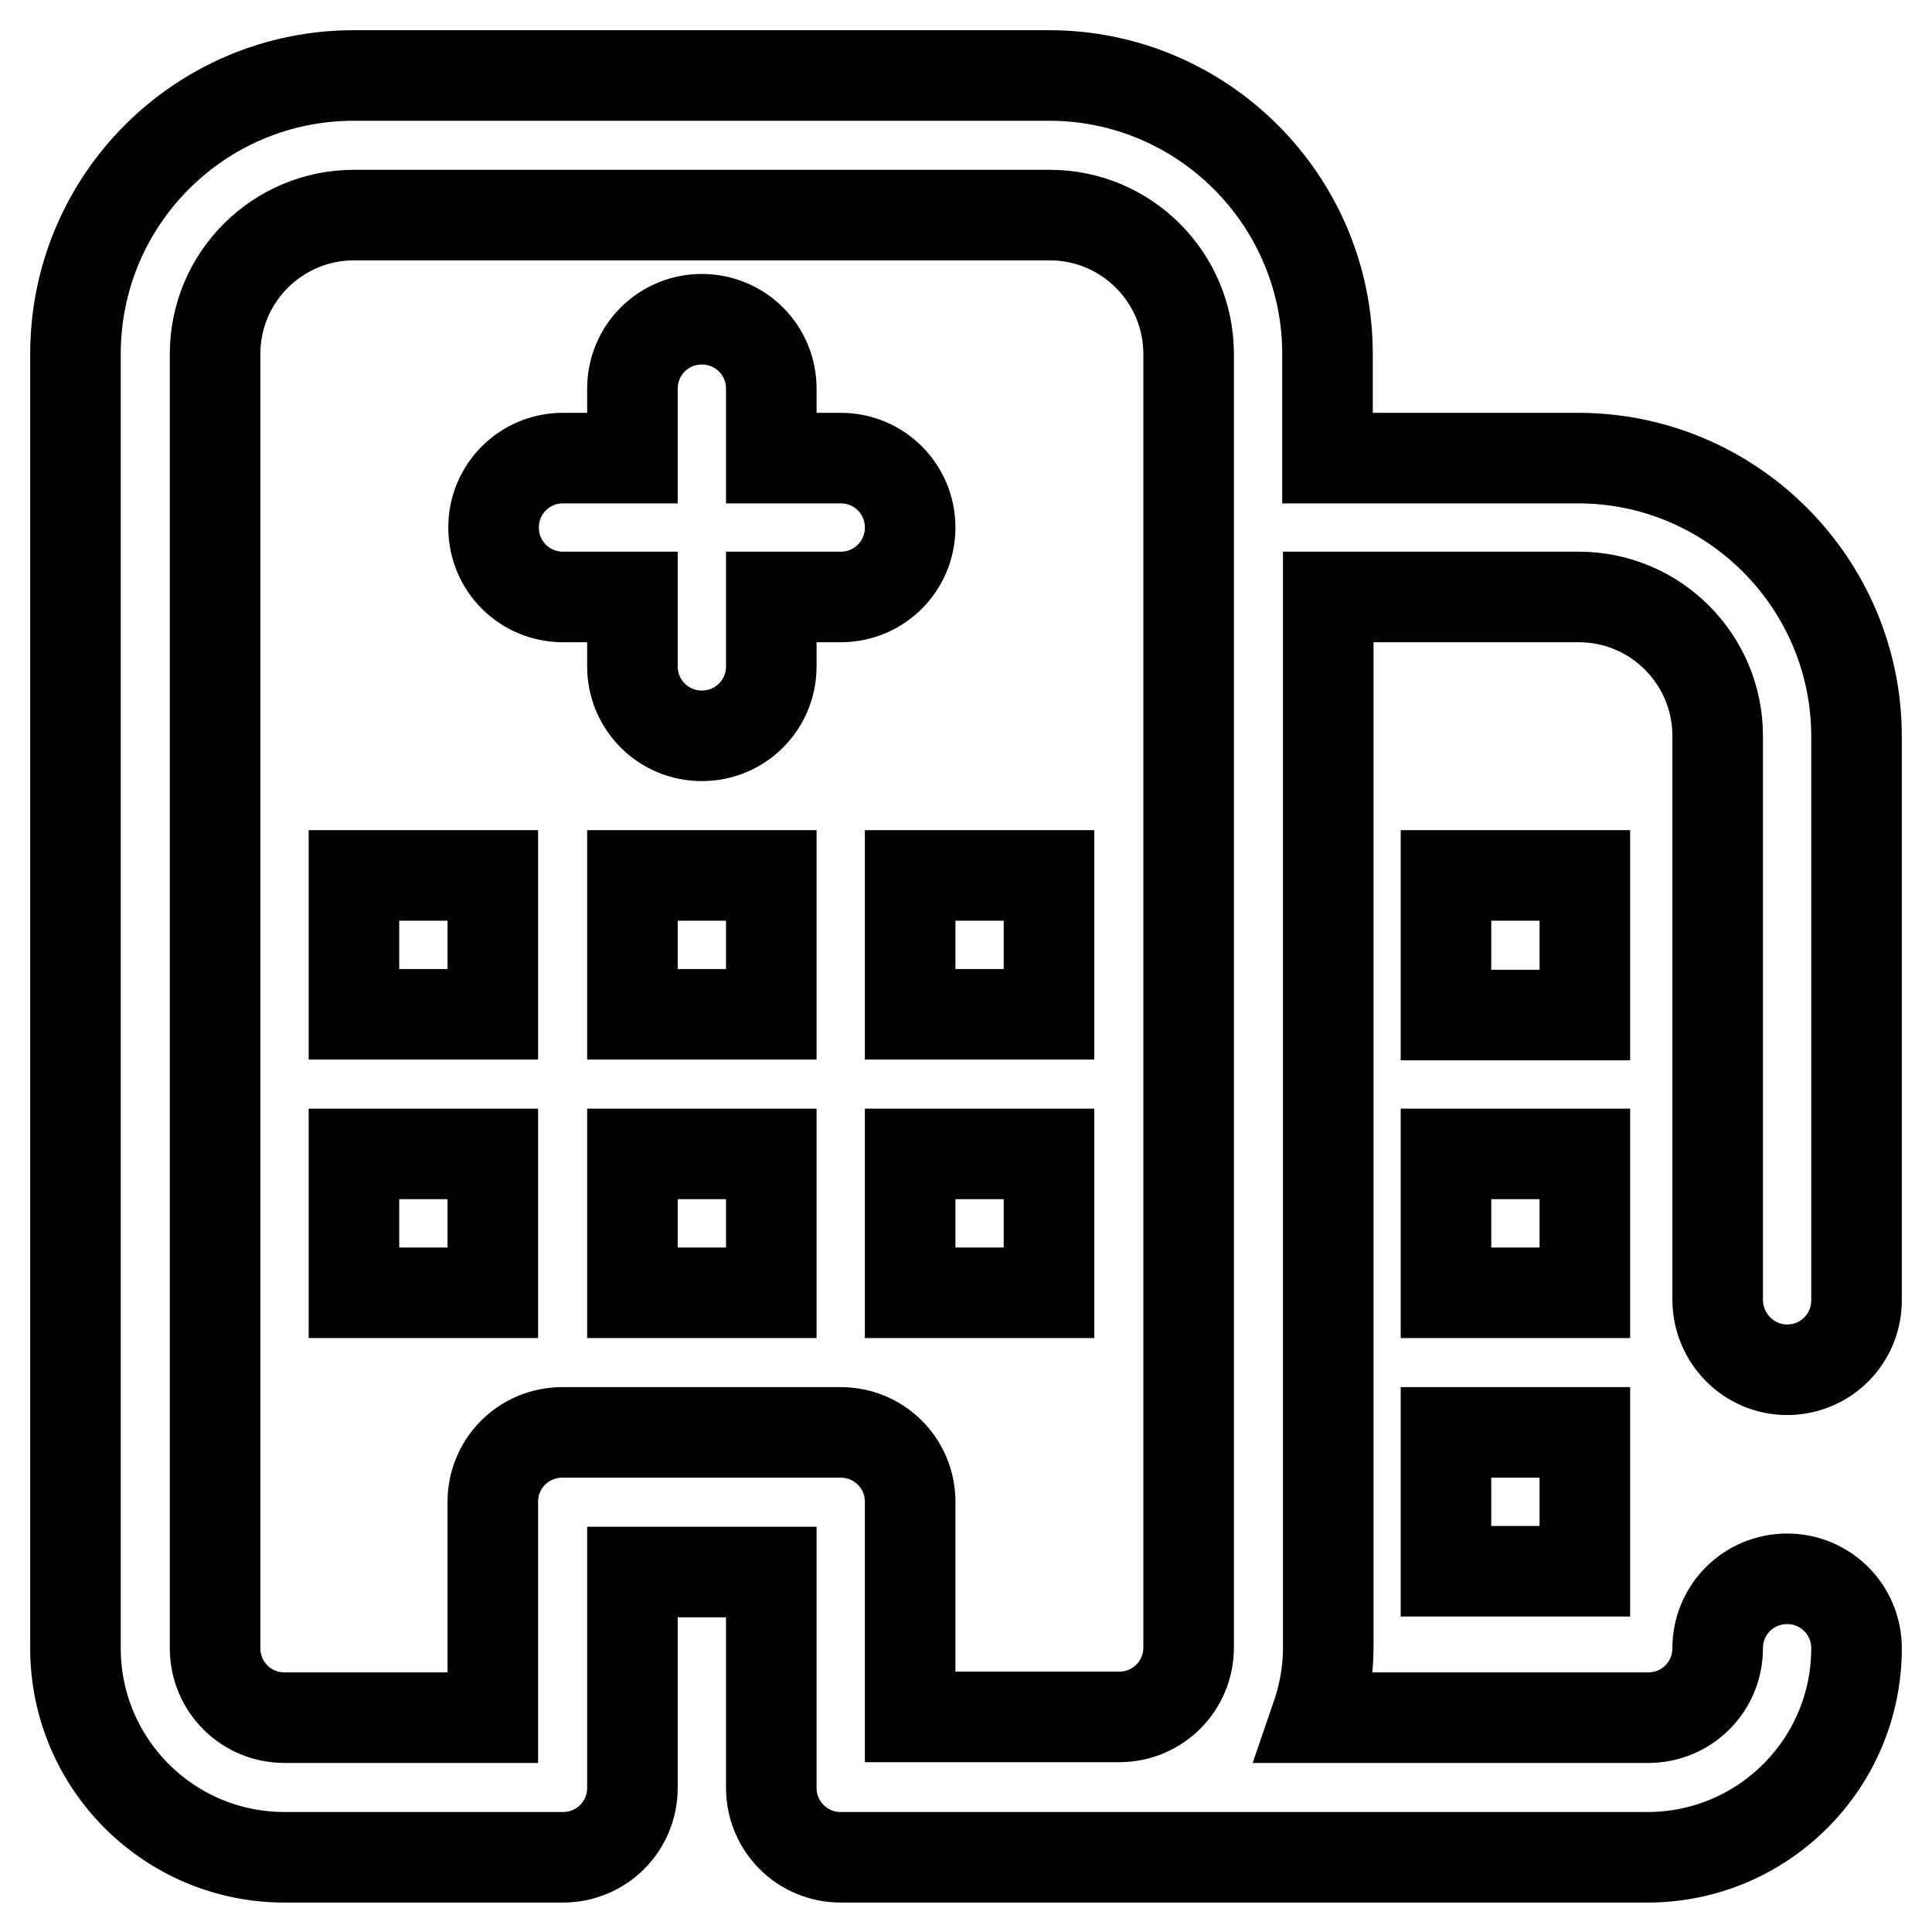 <?xml version="1.0" encoding="utf-8"?>
<!-- Svg Vector Icons : http://www.onlinewebfonts.com/icon -->
<!DOCTYPE svg PUBLIC "-//W3C//DTD SVG 1.1//EN" "http://www.w3.org/Graphics/SVG/1.1/DTD/svg11.dtd">
<svg version="1.1" xmlns="http://www.w3.org/2000/svg" xmlns:xlink="http://www.w3.org/1999/xlink" x="0px" y="0px" viewBox="0 0 256 256" enable-background="new 0 0 256 256" xml:space="preserve">
<g> <path stroke-width="12" fill-opacity="0" stroke="#000000"  d="M236.8,181.5c5.1,0,9.2-4.1,9.2-9.2V97.6c0-20.3-16.5-36.9-36.9-36.9h-33.2V46.9 c0-20.3-16.5-36.9-36.9-36.9H46.9C26.5,10,10,26.5,10,46.9v171.5c0,15.3,12.4,27.7,27.7,27.7h36.9c5.1,0,9.2-4.1,9.2-9.2v-28.6 h18.4v28.6c0,5.1,4.1,9.2,9.2,9.2h106.9c15.3,0,27.7-12.4,27.7-27.7c0-5.1-4.1-9.2-9.2-9.2s-9.2,4.1-9.2,9.2c0,5.1-4.1,9.2-9.2,9.2 h-44c1-2.9,1.6-6,1.6-9.2V79.1h33.2c10.2,0,18.4,8.3,18.4,18.4v74.7C227.6,177.3,231.7,181.5,236.8,181.5z M157.5,218.3 c0,5.1-4.1,9.2-9.2,9.2h-27.7V199c0-5.1-4.1-9.2-9.2-9.2H74.5c-5.1,0-9.2,4.1-9.2,9.2v28.6H37.7c-5.1,0-9.2-4.1-9.2-9.2V46.9 c0-10.2,8.3-18.4,18.4-18.4h92.2c10.2,0,18.4,8.3,18.4,18.4V218.3z M83.8,116h18.4v18.4H83.8V116z M120.6,116h18.4v18.4h-18.4V116z  M46.9,116h18.4v18.4H46.9V116z M83.8,152.9h18.4v18.4H83.8V152.9z M120.6,152.9h18.4v18.4h-18.4V152.9z M210,134.5h-18.4V116H210 V134.5z M210,171.3h-18.4v-18.4H210V171.3z M191.6,189.8H210v18.4h-18.4V189.8z M46.9,152.9h18.4v18.4H46.9V152.9z M120.6,69.9 c0,5.1-4.1,9.2-9.2,9.2h-9.2v9.2c0,5.1-4.1,9.2-9.2,9.2s-9.2-4.1-9.2-9.2v-9.2h-9.2c-5.1,0-9.2-4.1-9.2-9.2s4.1-9.2,9.2-9.2h9.2 v-9.2c0-5.1,4.1-9.2,9.2-9.2s9.2,4.1,9.2,9.2v9.2h9.2C116.5,60.7,120.6,64.8,120.6,69.9z"/></g>
</svg>